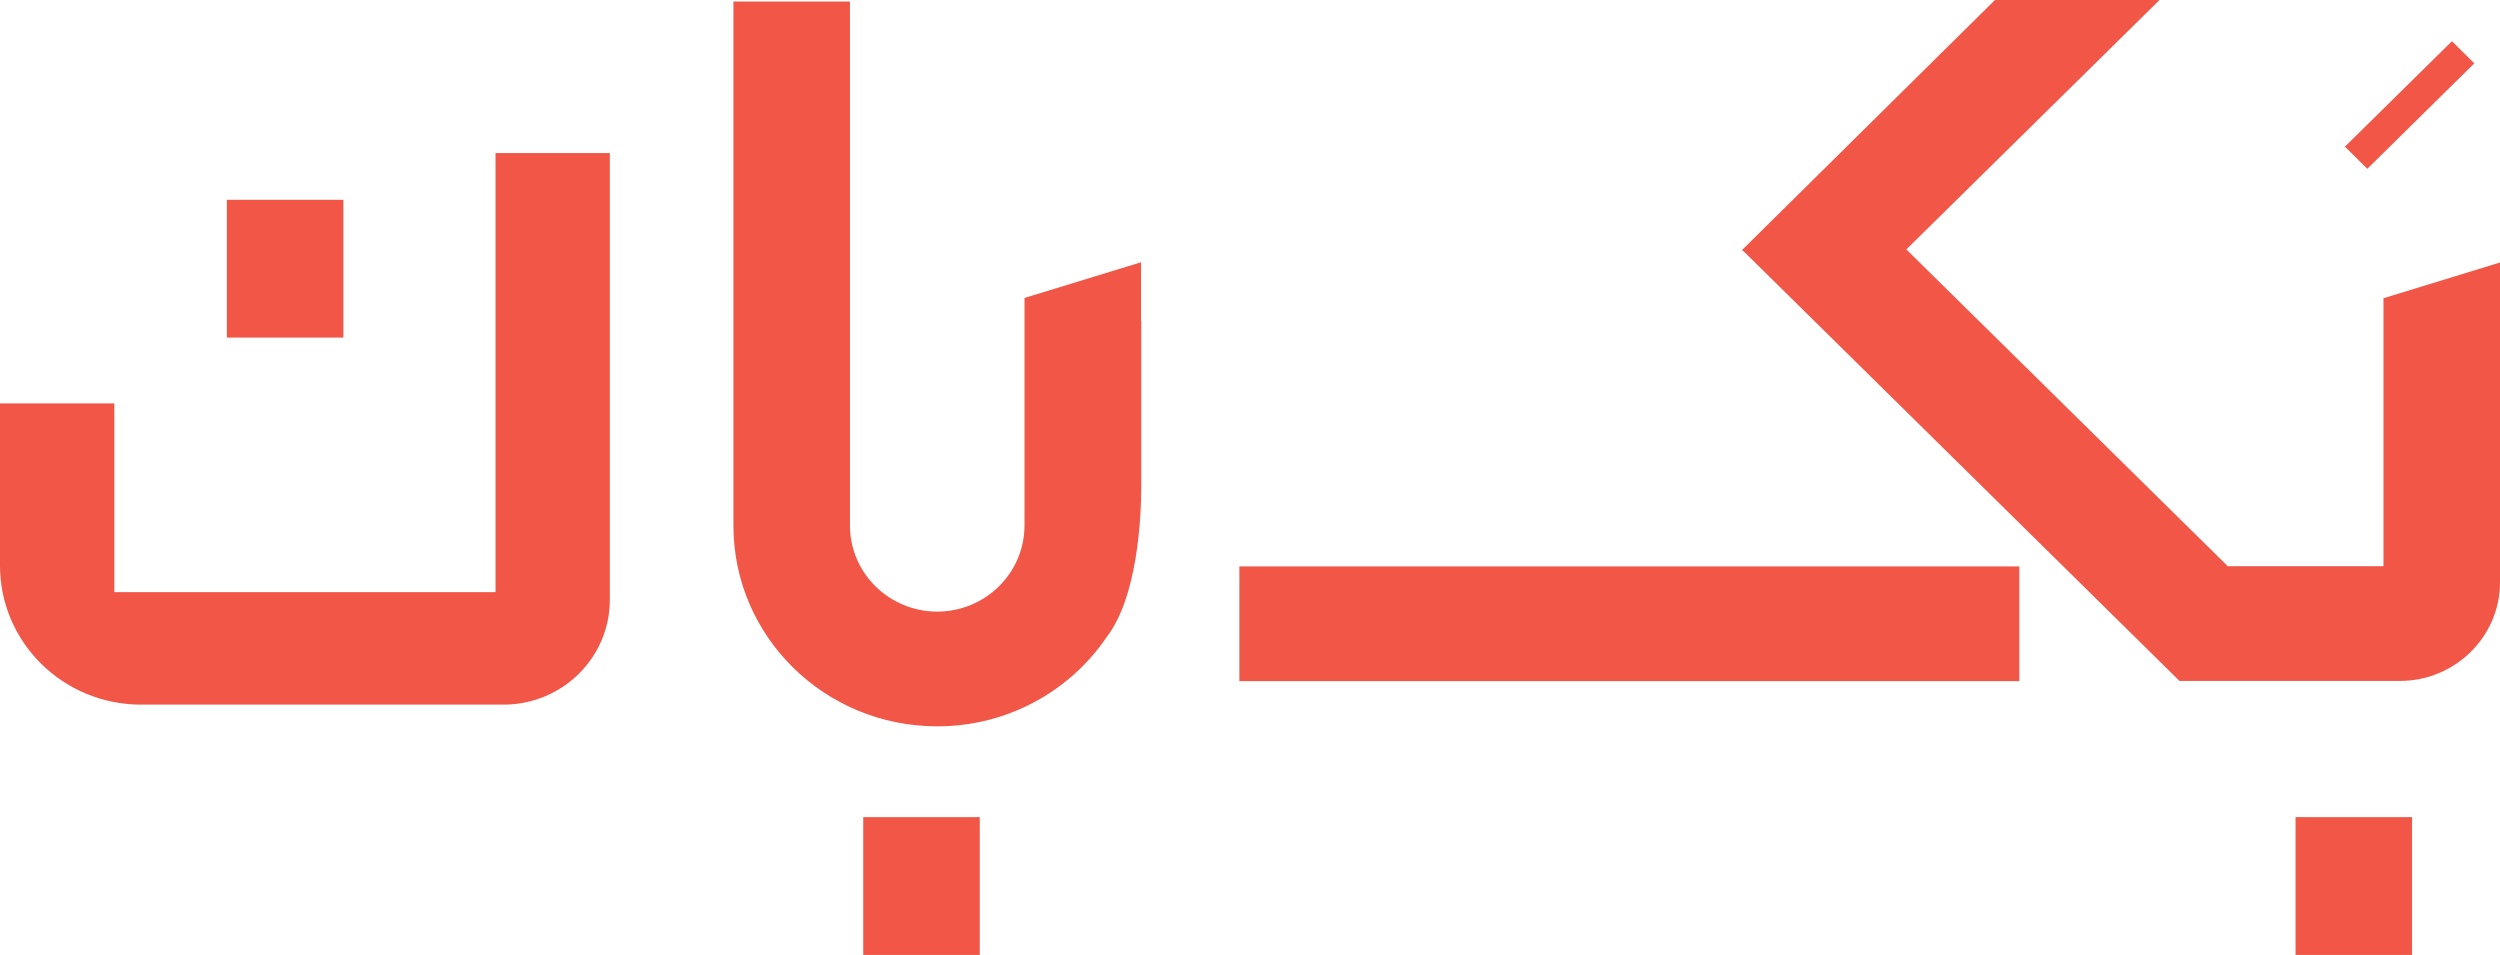 <svg xmlns="http://www.w3.org/2000/svg" id="Layer_2" data-name="Layer 2" viewBox="0 0 112.86 43.11"><defs><style>      .cls-1 {        fill: #f15647;      }    </style></defs><g id="Layer_1-2" data-name="Layer 1"><path class="cls-1" d="M105.86,6.62l4.83-4.76,1.01,1-4.83,4.76-1.01-1Z"></path><path class="cls-1" d="M103.63,36.89h5.26v6.22h-5.26v-6.22Z"></path><path class="cls-1" d="M38.97,36.89h5.26v6.22h-5.26v-6.22Z"></path><path class="cls-1" d="M10.24,9.02h5.26v6.22h-5.26v-6.22Z"></path><path class="cls-1" d="M107.6,13.46v12.1h-7.03l-14.51-14.3L97.49,0h-7.43l-11.43,11.3,.06,.02h0s19.7,19.42,19.7,19.42h9.95c2.49,0,4.52-2,4.52-4.45V11.85l-5.25,1.61Z"></path><path class="cls-1" d="M78.13,25.57h0s-22.18,0-22.18,0v5.18h35.21v-5.18h-13.03Z"></path><path class="cls-1" d="M51.52,21.97v-7.46h-.01s0-2.67,0-2.67l-5.26,1.61v10.27c0,2.15-1.77,3.89-3.94,3.89s-3.94-1.74-3.94-3.89V.07h-5.26V23.73c0,5.01,4.12,9.06,9.2,9.06,3.19,0,6-1.6,7.65-4.03,1.39-1.81,1.56-5.37,1.56-6.79Z"></path><path class="cls-1" d="M22.37,26.73H5.16v-8.52H0v7.32c0,3.47,2.85,6.28,6.37,6.28H22.73c2.65,0,4.8-2.12,4.8-4.73V6.91h-5.16V26.73h0Z"></path></g></svg>